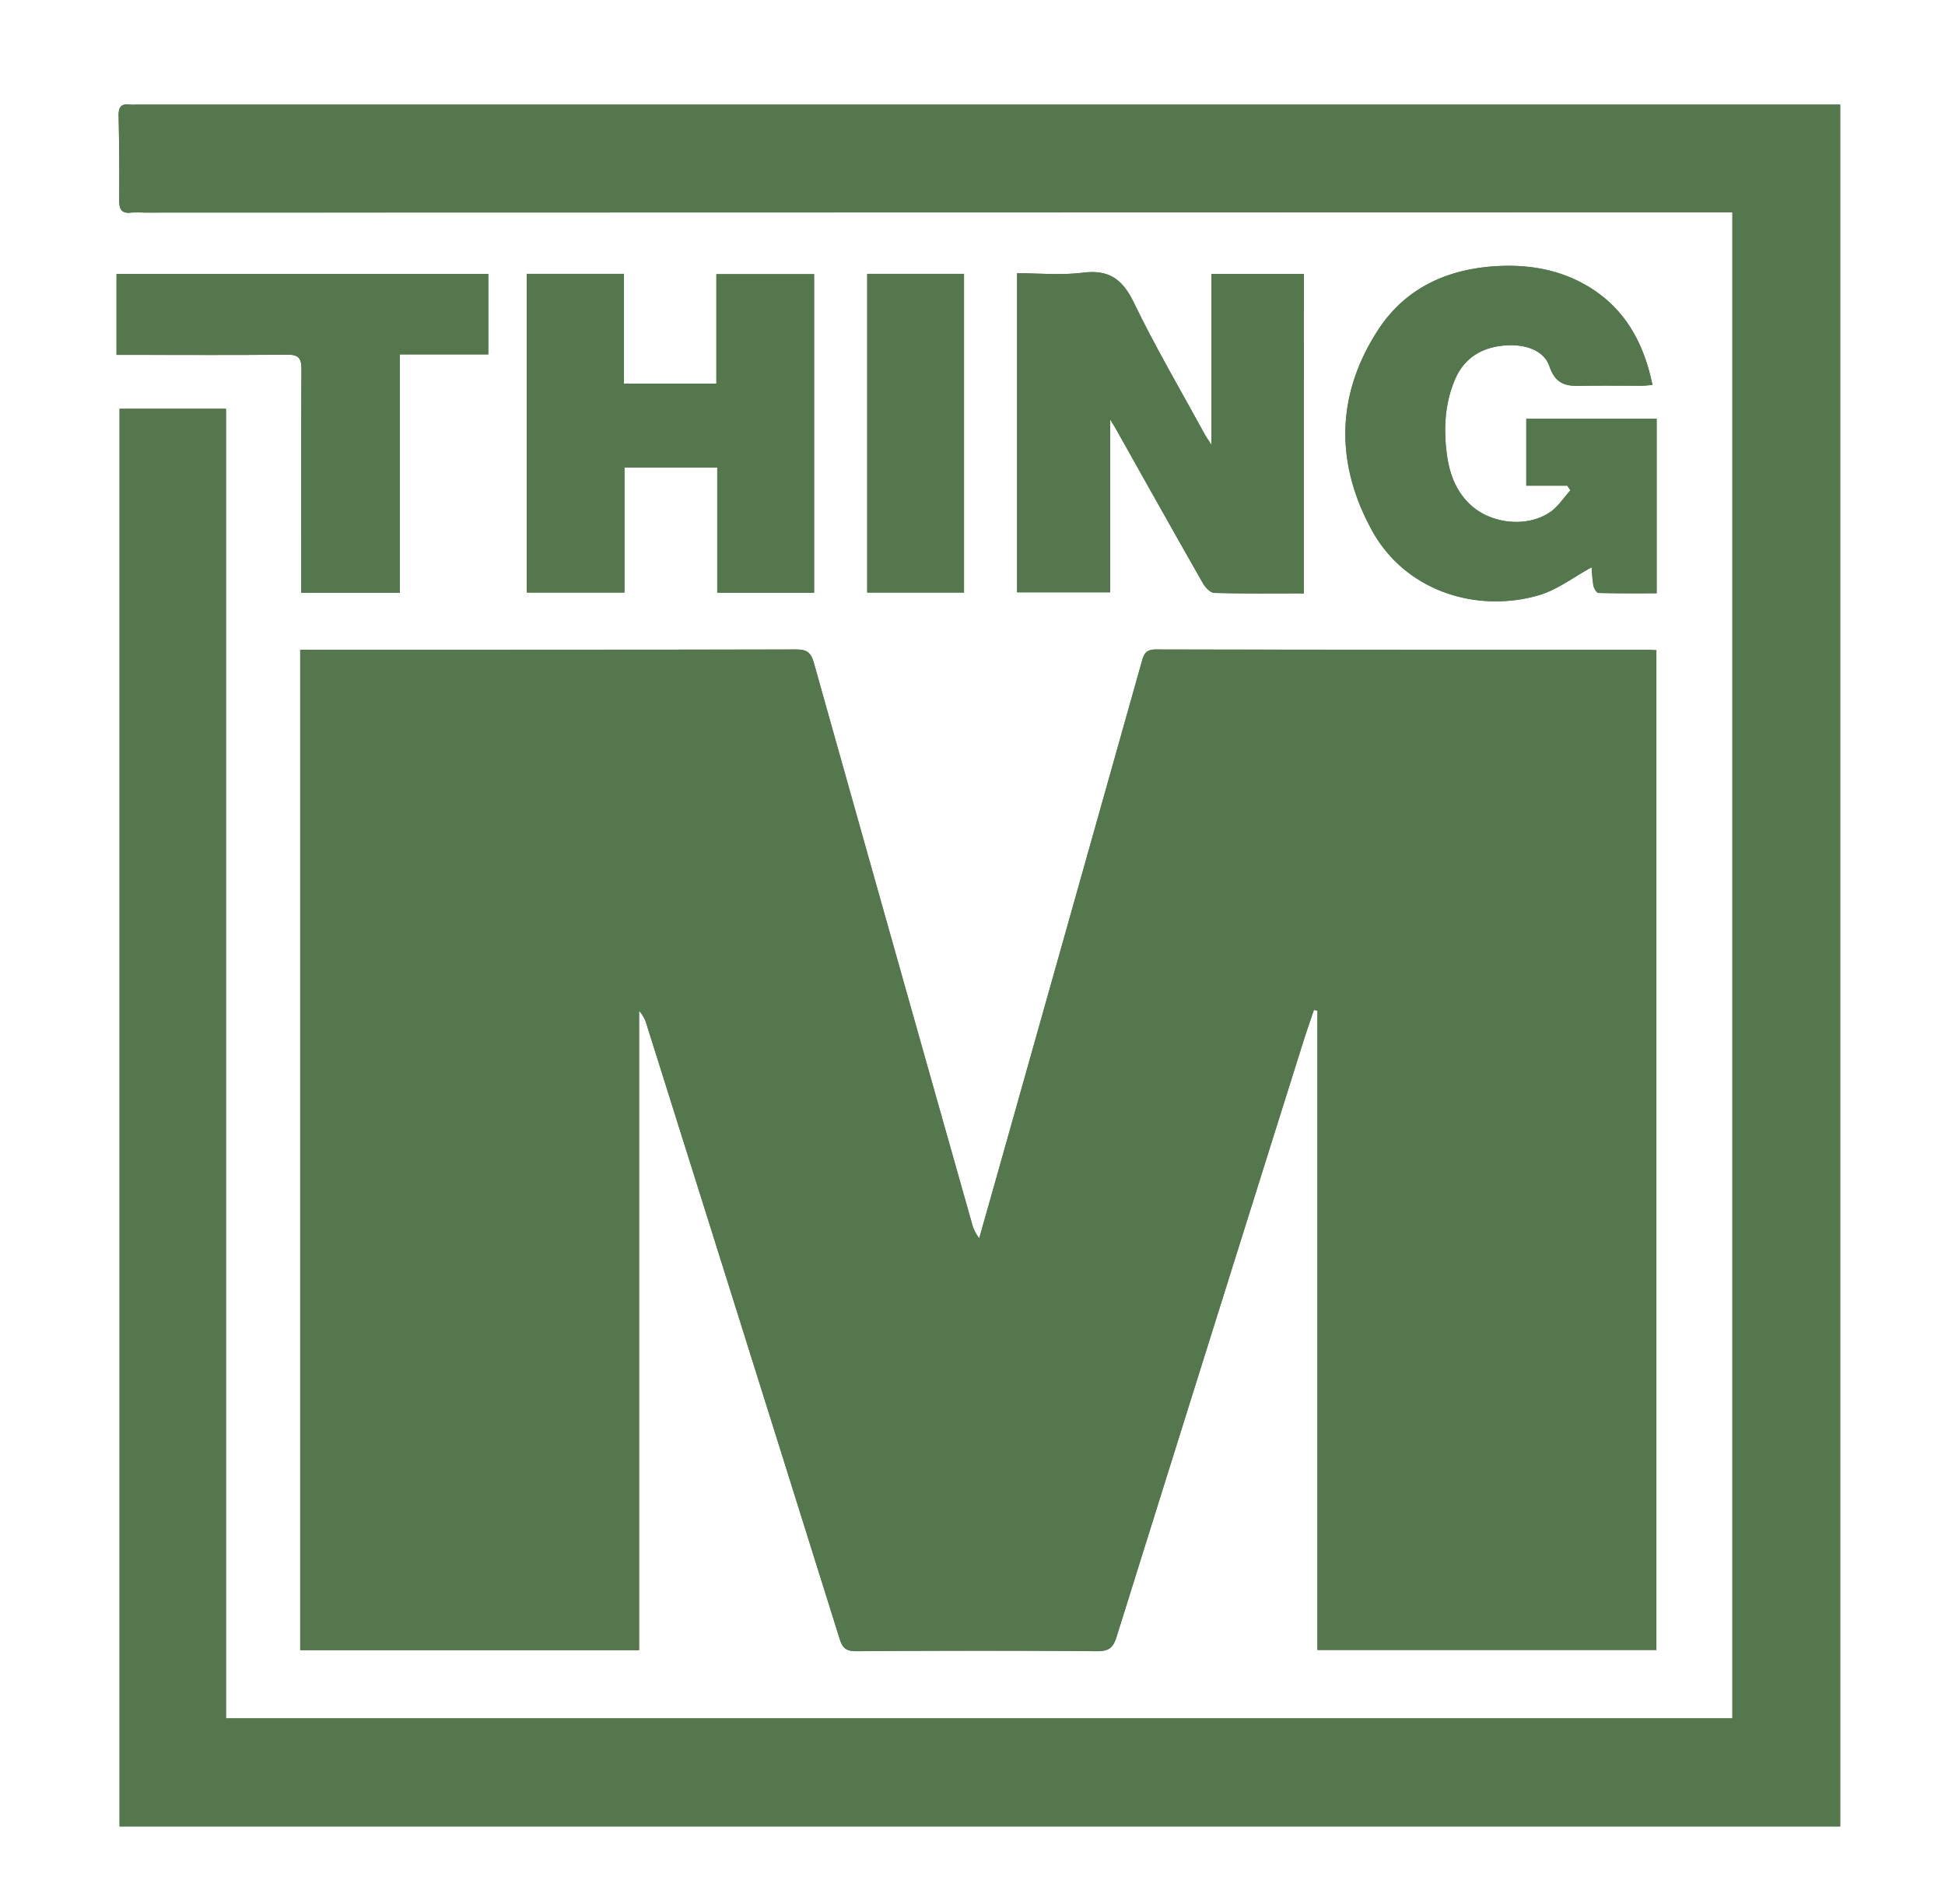 <svg id="Layer_1" data-name="Layer 1" xmlns="http://www.w3.org/2000/svg" width="805.69" height="788.46" viewBox="0 0 805.69 788.46"><defs><style>.cls-1{fill:#55774d;}</style></defs><path class="cls-1" d="M124.36,269.11v414.3H264.73V418.61a14.05,14.05,0,0,1,3.11,5.65q40.07,127.26,80,254.57c1.19,3.81,2.73,5.08,6.82,5,33.33-.19,66.66-.24,100,0,4.8,0,6.51-1.62,7.83-5.83Q501,555,539.7,432c1.44-4.58,3-9.11,4.56-13.66l1.47.24V683.4H686.14V269.3c-1.55-.07-2.71-.18-3.87-.18q-101.74,0-203.48-.12c-3.73,0-4.84,1.55-5.68,4.52Q444.55,375,415.94,476.41q-5.13,18.22-10.3,36.43a16.12,16.12,0,0,1-3.09-6.35q-32.78-115.94-65.41-231.93c-1.21-4.32-2.92-5.57-7.38-5.56q-99.75.24-199.49.11Zm-74.84-99.8V756.48H762.28V43.36H56.65a23.08,23.08,0,0,1-3,0C50,42.87,49.07,44.59,49.14,48c.23,11.66.35,23.33.25,35,0,3.84,1.08,5.61,5.1,5.08a39.54,39.54,0,0,1,5,0L710,87.93h7.62V711.72h-624V169.31Zm490.59,76.46V113.47H501.83v70.81c-1.5-2.35-2.24-3.38-2.84-4.48-9.84-18.06-20.29-35.84-29.24-54.33-4.68-9.69-10.21-13.91-21.15-12.53-9,1.13-18.18.23-27.29.23V245.34h38.55V173.73c1.18,1.93,1.71,2.73,2.18,3.56,12,21.41,24,42.84,36.19,64.18,1,1.76,3.11,4.06,4.76,4.11C515.28,245.92,527.59,245.77,540.11,245.77ZM218.21,113.41v132h40.46V193.62h38.44v51.86h40.12V113.55H296.75v45.33H258.44V113.41Zm431,87.76c.43.64.87,1.28,1.3,1.93-2.79,3.06-5.13,6.81-8.47,9.07-9.73,6.57-24.68,4.82-33.19-3.29-6.5-6.19-8.88-14.15-9.79-22.76-1.07-10.06-.29-20,3.78-29.27S615,143.39,624.78,143c7.15-.25,14.77,2,17.09,8.83,3.07,9,9.14,8,15.78,7.93,7.5-.11,15,0,22.49,0,1.4,0,2.8-.2,4.36-.33-3.69-17.94-11.83-32.42-27.83-41.49-11-6.22-23-8.31-35.47-7.77-21,.92-38.87,8.8-50.4,26.57-17.37,26.77-17.76,55.09-2.5,82.93,13.8,25.17,43.34,34.4,69.2,26.84,7.64-2.23,14.39-7.51,21.82-11.55a71.81,71.81,0,0,0,.71,7.52c.21,1.17,1.34,3.08,2.09,3.11,8.07.22,16.15.14,24.12.14V173.44h-54v27.73ZM124.78,245.49h40.87v-98.7h36.62v-33.3h-154V147h6.24c21.5,0,43,.13,64.49-.1,4.69,0,5.9,1.46,5.87,6-.18,28.83-.09,57.66-.09,86.49ZM399.33,113.43h-40.1v132h40.1Z"/><path class="cls-1" d="M124.36,269.11h5.91q99.75,0,199.49-.11c4.46,0,6.17,1.24,7.38,5.56q32.52,116,65.41,231.93a16.12,16.12,0,0,0,3.09,6.35q5.16-18.21,10.3-36.43Q444.54,375,473.11,273.52c.84-3,1.95-4.53,5.68-4.52q101.74.22,203.48.12c1.16,0,2.32.11,3.87.18V683.4H545.73V418.55l-1.47-.24c-1.52,4.55-3.12,9.08-4.56,13.66Q501,555,462.49,678.09c-1.32,4.21-3,5.87-7.83,5.83-33.33-.28-66.66-.23-100,0-4.09,0-5.63-1.24-6.82-5q-39.87-127.32-80-254.57a14.05,14.05,0,0,0-3.11-5.65v264.8H124.36Z"/><path class="cls-1" d="M49.52,169.31H93.61V711.72h624V87.93H710L59.48,88a39.54,39.54,0,0,0-5,0c-4,.53-5.14-1.24-5.1-5.08.1-11.66,0-23.33-.25-35-.07-3.38.9-5.1,4.51-4.63a23.08,23.08,0,0,0,3,0H762.28V756.48H49.52Z"/><path class="cls-1" d="M540.11,245.77c-12.52,0-24.83.15-37.12-.19-1.65-.05-3.75-2.35-4.76-4.11-12.16-21.34-24.15-42.77-36.19-64.18-.47-.83-1-1.63-2.18-3.56v71.61H421.31V113.17c9.11,0,18.33.9,27.29-.23,10.94-1.38,16.47,2.84,21.15,12.53C478.7,144,489.15,161.74,499,179.8c.6,1.1,1.34,2.13,2.84,4.48V113.47h38.28Z"/><path class="cls-1" d="M218.21,113.41h40.23v45.47h38.31V113.55h40.48V245.48H297.11V193.62H258.67v51.82H218.21Z"/><path class="cls-1" d="M649.25,201.17h-17V173.44h54v72.29c-8,0-16,.08-24.12-.14-.75,0-1.88-1.94-2.09-3.11a71.81,71.81,0,0,1-.71-7.52c-7.43,4-14.18,9.32-21.82,11.55-25.86,7.56-55.4-1.67-69.2-26.84-15.26-27.84-14.87-56.16,2.5-82.93,11.53-17.77,29.42-25.65,50.4-26.57,12.51-.54,24.5,1.55,35.47,7.77,16,9.07,24.14,23.55,27.83,41.49-1.56.13-3,.32-4.36.33-7.5,0-15-.07-22.49,0-6.64.09-12.71,1.08-15.78-7.93-2.32-6.83-9.94-9.08-17.09-8.83-9.78.35-17.81,4.44-21.9,13.81s-4.85,19.21-3.78,29.27c.91,8.61,3.29,16.57,9.79,22.76,8.51,8.11,23.46,9.86,33.19,3.29,3.34-2.26,5.68-6,8.47-9.07C650.12,202.45,649.68,201.81,649.25,201.17Z"/><path class="cls-1" d="M124.78,245.49v-6.12c0-28.83-.09-57.66.09-86.49,0-4.53-1.18-6-5.87-6-21.49.23-43,.1-64.49.1H48.27v-33.5h154v33.3H165.65v98.7Z"/><path class="cls-1" d="M399.33,113.43v132h-40.1v-132Z"/></svg>